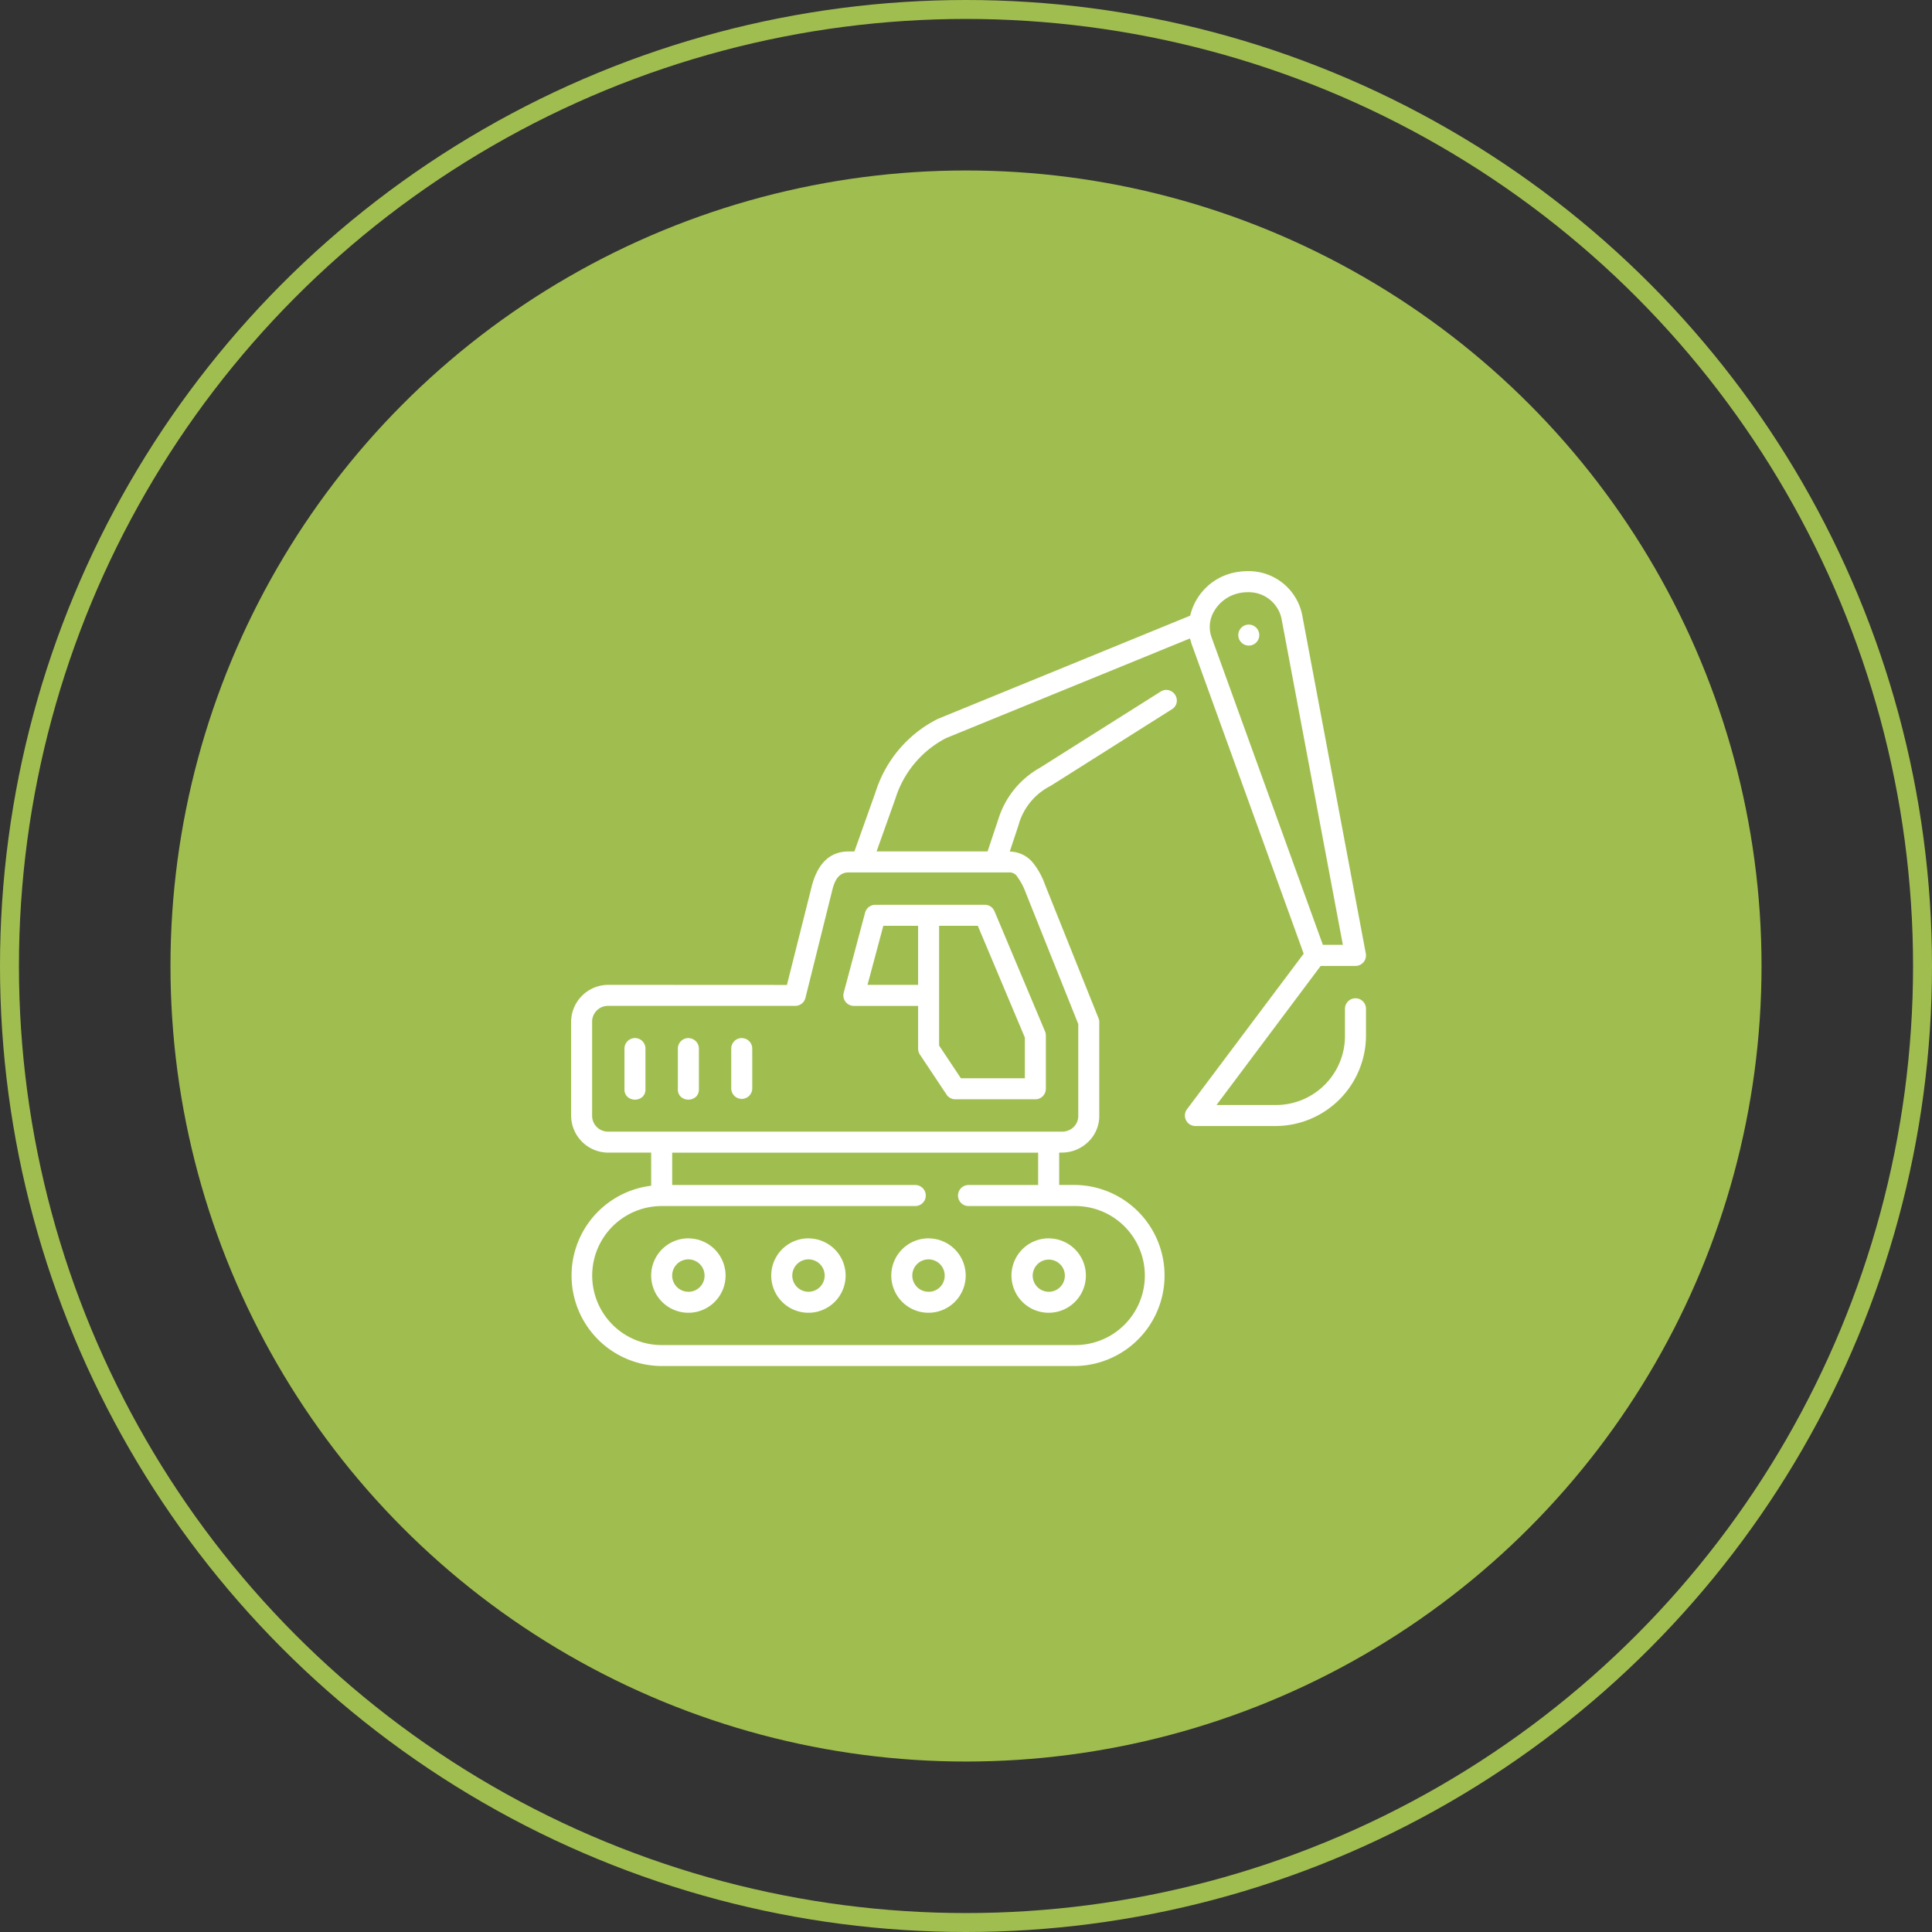 <svg xmlns="http://www.w3.org/2000/svg" width="102" height="102" viewBox="0 0 102 102"><rect x="0" y="0" width="102" height="102" fill="#333333" stroke="none"/><g data-name="Groupe 5" transform="translate(-451 -317)"><circle data-name="Ellipse 13" cx="42" cy="42" r="42" transform="translate(460 326)" fill="#a0be4f"/><g data-name="Ellipse 16" transform="translate(451 317)" fill="none" stroke="#a0be4f"><circle cx="51" cy="51" r="51" stroke="none"/><circle cx="51" cy="51" r="50.5"/></g><path d="M509.186 375.876v-4.919a.7.7 0 00-.052-.26l-2.818-7.046a4.128 4.128 0 00-.636-1.165 1.745 1.745 0 00-1.163-.662l.4-1.209a3.151 3.151 0 011.635-2l6.4-4.044a.689.689 0 00.212-.976.7.7 0 00-.962-.214l-6.369 4.026a4.828 4.828 0 00-2.252 2.764l-.543 1.63h-5.54l.919-2.578a5.318 5.318 0 012.59-3.113l12.721-5.2c.015.05.026.1.044.149l5.887 16.268-6.11 8.145a.7.7 0 00.561 1.128h4.228a4.932 4.932 0 004.928-4.93v-1.409a.705.705 0 10-1.409 0v1.409a3.5 3.5 0 01-3.519 3.521h-2.813l5.278-7.043h1.764a.7.7 0 00.691-.837l-3.365-17.904a3.057 3.057 0 00-3.54-2.366 3.179 3.179 0 00-2.642 2.35l-13.259 5.422a6.577 6.577 0 00-3.361 3.935l-1.087 3.052h-.2c-1.277 0-1.851 1.008-2.1 1.99l-1.271 5.056h-9.315a2.126 2.126 0 00-2.116 2.111v4.935a2.124 2.124 0 002.116 2.115h2.11v1.467a4.926 4.926 0 00.707 9.8h21.837a4.93 4.93 0 000-9.859h-.7v-1.408a2.11 2.11 0 002.117-2.127zm9.319-26.21l3.21 17.066h-.769l-5.849-16.161a1.7 1.7 0 011.443-2.128 1.665 1.665 0 011.965 1.221zm-1.575.159a.7.7 0 10.7.7.7.7 0 00-.7-.699zm-9.858 26.769h-23.954a.688.688 0 01-.707-.7v-4.937a.688.688 0 01.707-.7h9.865a.7.7 0 00.685-.535l1.415-5.681c.133-.533.318-.83.718-.83h8.456c.185 0 .217.031.343.182a3.241 3.241 0 01.411.786l2.765 6.915v4.808a.684.684 0 01-.707.694zm-9.859-11.976a.7.7 0 00-.681.524l-1.128 4.222a.7.7 0 00.681.89h3.24v2.111a.7.7 0 00.12.391l1.409 2.116a.7.7 0 00.587.312h4.228a.7.7 0 00.7-.7v-2.819a.7.7 0 00-.058-.275l-2.668-6.34a.7.7 0 00-.649-.431zm.541 1.409h1.571v2.818h-2.329zm2.98 0h1.794l2.434 5.777v1.972h-3.15l-1.081-1.623v-6.126zm-16.219 5.627a.7.7 0 00-.7.713v2.117a.705.705 0 101.409 0v-2.117a.7.7 0 00-.709-.713zm2.819 0a.7.7 0 00-.7.713v2.117a.705.705 0 101.409 0v-2.117a.7.7 0 00-.708-.713zm2.814 0a.705.705 0 00-.692.713v2.117a.705.705 0 001.409 0v-2.117a.7.7 0 00-.717-.713zm-3.51 6.35h19.022v1.409h-3.527a.705.705 0 000 1.41h5.639a3.52 3.52 0 010 7.04h-21.837a3.52 3.52 0 110-7.04h13.386a.705.705 0 000-1.41h-12.683zm.707 4.228a2.114 2.114 0 102.111 2.112 2.127 2.127 0 00-2.11-2.113zm6.339 0a2.114 2.114 0 102.111 2.112 2.127 2.127 0 00-2.111-2.113zm6.339 0a2.114 2.114 0 102.111 2.112 2.121 2.121 0 00-2.111-2.112zm6.339 0a2.114 2.114 0 102.117 2.112 2.121 2.121 0 00-2.117-2.113zm-19.016 1.408a.705.705 0 010 1.41.705.705 0 110-1.41zm6.339 0a.705.705 0 010 1.41.705.705 0 110-1.41zm6.339 0a.705.705 0 11-.7.7.691.691 0 01.699-.7zm6.339 0a.705.705 0 11-.7.7.7.7 0 01.7-.7z" fill="#fff"/><path data-name="path12703 - Contour" d="M507.772 389.422h-21.837a5.076 5.076 0 01-.857-10.08v-1.188h-1.96a2.266 2.266 0 01-2.266-2.261v-4.936a2.267 2.267 0 012.266-2.262h9.2l1.243-4.943c.346-1.376 1.122-2.1 2.244-2.1h.1l1.051-2.952a6.792 6.792 0 013.443-4.022l13.194-5.4a3.325 3.325 0 012.744-2.387 3.561 3.561 0 01.538-.041 3.18 3.18 0 013.172 2.528l3.364 17.9a.854.854 0 01-.838 1.014h-1.695l-5.053 6.743h2.514a3.334 3.334 0 003.369-3.371v-1.409a.855.855 0 111.709 0v1.409a5.085 5.085 0 01-5.078 5.08h-4.228a.854.854 0 01-.681-1.368l6.061-8.08-5.859-16.189-12.568 5.14a5.114 5.114 0 00-2.506 3.024l-.848 2.378h5.218l.509-1.528a4.992 4.992 0 012.317-2.845l6.372-4.022a.843.843 0 01.45-.133.867.867 0 01.841 1.045.828.828 0 01-.381.532l-6.409 4.046a3.009 3.009 0 00-1.568 1.917l-.344 1.04a1.955 1.955 0 011.079.687 4.249 4.249 0 01.66 1.206l2.818 7.046a.848.848 0 01.063.315v4.92a2.189 2.189 0 01-.634 1.587 2.3 2.3 0 01-1.483.685v1.114h.554a5.08 5.08 0 010 10.159zm-24.654-20.427a1.966 1.966 0 00-1.966 1.962v4.935a1.966 1.966 0 001.966 1.961h2.26v1.747l-.129.019a4.776 4.776 0 00.686 9.5h21.837a4.78 4.78 0 000-9.559h-.853v-1.709h.15a2 2 0 001.418-.6 1.894 1.894 0 00.549-1.374v-4.922a.549.549 0 00-.041-.2l-2.823-7.048a3.938 3.938 0 00-.612-1.125 1.6 1.6 0 00-1.061-.609l-.188-.017.46-1.388a3.3 3.3 0 011.7-2.08l6.4-4.042a.535.535 0 00.248-.342.567.567 0 00-.548-.681.536.536 0 00-.29.087l-6.379 4.026a4.7 4.7 0 00-2.185 2.682l-.578 1.733h-5.86l.99-2.779a5.414 5.414 0 012.671-3.2l12.884-5.265.048.158.016.056c.005.018.016.058.025.084l5.915 16.345-6.159 8.21a.554.554 0 00.442.888h4.228a4.784 4.784 0 004.778-4.78v-1.409a.554.554 0 10-1.109 0v1.409a3.646 3.646 0 01-3.669 3.671h-3.114l5.5-7.343h1.839a.554.554 0 00.543-.658l-3.364-17.9a2.88 2.88 0 00-2.877-2.284 3.259 3.259 0 00-.493.038 3.03 3.03 0 00-2.519 2.24l-.019.073-.069.028-13.259 5.424a6.5 6.5 0 00-3.277 3.846l-1.122 3.151h-.309c-.983 0-1.64.631-1.953 1.876l-1.3 5.17zm24.654 19.018h-21.837a3.67 3.67 0 110-7.34h13.386a.555.555 0 000-1.11h-12.833v-1.709h19.322v1.709h-3.677a.555.555 0 000 1.11h5.639a3.67 3.67 0 110 7.34zm-21.836-7.04a3.37 3.37 0 100 6.74h21.836a3.37 3.37 0 000-6.74h-5.639a.855.855 0 010-1.71h3.376v-1.109h-18.721v1.109h12.533a.855.855 0 110 1.71zm20.426 5.634a2.264 2.264 0 112.267-2.266 2.266 2.266 0 01-2.267 2.266zm0-4.228a1.964 1.964 0 101.967 1.962 1.964 1.964 0 00-1.967-1.96zm-6.339 4.228a2.264 2.264 0 112.261-2.266 2.266 2.266 0 01-2.261 2.266zm0-4.228a1.964 1.964 0 101.961 1.962 1.964 1.964 0 00-1.961-1.96zm-6.339 4.228a2.264 2.264 0 112.261-2.266 2.269 2.269 0 01-2.261 2.266zm0-4.228a1.964 1.964 0 101.961 1.962 1.967 1.967 0 00-1.961-1.96zm-6.338 4.228a2.264 2.264 0 112.261-2.266 2.269 2.269 0 01-2.261 2.266zm0-4.228a1.964 1.964 0 101.961 1.962 1.967 1.967 0 00-1.961-1.96zm19.016 2.819a.849.849 0 11.609-.249.845.845 0 01-.609.251zm0-1.41a.555.555 0 000 1.11.549.549 0 00.557-.557.543.543 0 00-.557-.551zm-6.339 1.41a.855.855 0 11.852-.857.845.845 0 01-.852.859zm0-1.41a.555.555 0 10.552.553.54.54 0 00-.552-.551zm-6.339 1.41a.855.855 0 110-1.71.855.855 0 010 1.71zm0-1.41a.543.543 0 00-.557.553.549.549 0 00.557.557.555.555 0 000-1.11zm-6.339 1.41a.855.855 0 11.852-.857.848.848 0 01-.851.859zm0-1.41a.543.543 0 00-.557.553.551.551 0 00.557.557.555.555 0 000-1.11zm19.727-7.044h-23.954a.836.836 0 01-.857-.852v-4.935a.836.836 0 01.857-.852h9.865a.554.554 0 00.54-.421l1.415-5.681c.116-.467.31-.943.863-.943h8.456a.483.483 0 01.458.236 3.457 3.457 0 01.436.826l2.776 6.942v4.837a.812.812 0 01-.232.589.865.865 0 01-.623.254zm-23.954-6.337a.536.536 0 00-.557.552v4.935a.536.536 0 00.557.552h23.954a.568.568 0 00.411-.166.516.516 0 00.147-.375v-4.782l-2.758-6.89a3.132 3.132 0 00-.387-.745c-.107-.128-.107-.128-.227-.128H495.8c-.243 0-.423.12-.572.716l-1.415 5.681a.853.853 0 01-.829.649zm1.406 4.949a.876.876 0 01-.626-.252.838.838 0 01-.229-.622v-2.114a.856.856 0 01.844-.863h.01a.854.854 0 01.854.865v2.116a.836.836 0 01-.229.618.876.876 0 01-.624.25zm0-3.551h-.007a.556.556 0 00-.548.561v2.119a.541.541 0 00.143.409.6.6 0 00.822 0 .539.539 0 00.143-.405v-2.121a.554.554 0 00-.554-.563zm2.819 3.55a.875.875 0 01-.625-.252.838.838 0 01-.229-.621v-2.114a.856.856 0 01.844-.863h.01a.854.854 0 01.854.865v2.116a.836.836 0 01-.229.618.876.876 0 01-.625.25zm0-3.55h-.007a.556.556 0 00-.548.561v2.119a.541.541 0 00.144.408.6.6 0 00.822 0 .539.539 0 00.144-.4v-2.121a.554.554 0 00-.554-.563zm18.323 3.532h-4.231a.853.853 0 01-.71-.379l-1.409-2.117a.851.851 0 01-.145-.473v-1.961h-3.09a.854.854 0 01-.826-1.08l1.128-4.222a.855.855 0 01.826-.636h5.783a.853.853 0 01.788.522l2.668 6.34a.849.849 0 01.069.332v2.82a.857.857 0 01-.851.853zm-8.457-10.567a.555.555 0 00-.536.413l-1.128 4.224a.555.555 0 00.535.7h3.392v2.261a.552.552 0 00.094.307l1.409 2.117a.553.553 0 00.461.245v.15-.15h4.228a.556.556 0 00.552-.552v-2.819a.551.551 0 00-.045-.216l-2.668-6.343a.553.553 0 00-.511-.339zm-7.048 10.553a.831.831 0 01-.854-.835v-2.121a.858.858 0 01.839-.863h.016a.854.854 0 01.854.865v2.116a.832.832 0 01-.855.838zm0-3.519h-.01a.557.557 0 00-.545.561v2.119a.555.555 0 001.109 0v-2.114a.554.554 0 00-.554-.563zm14.947 2.123h-3.377l-1.151-1.728v-6.321h2.044l2.484 5.9zm-3.216-.3h2.916v-1.791l-2.383-5.658h-1.545v5.93zm-2.42-4.632h-2.671l.834-3.118h1.837zm-2.28-.3h1.98v-2.518h-1.307zm23.649-1.812l-5.885-16.26a1.626 1.626 0 01.151-1.369 2.008 2.008 0 011.407-.958 2.062 2.062 0 01.349-.03 1.77 1.77 0 011.79 1.371l3.243 17.244zm-3.978-18.316a1.758 1.758 0 00-.3.026 1.709 1.709 0 00-1.2.813 1.328 1.328 0 00-.128 1.116l5.813 16.062h.483l-3.177-16.889a1.49 1.49 0 00-1.491-1.128zm.067 2.817a.854.854 0 11.854-.854.855.855 0 01-.854.854zm0-1.409a.554.554 0 10.554.554.555.555 0 00-.554-.553z" fill="#a0be4f"/></g></svg>